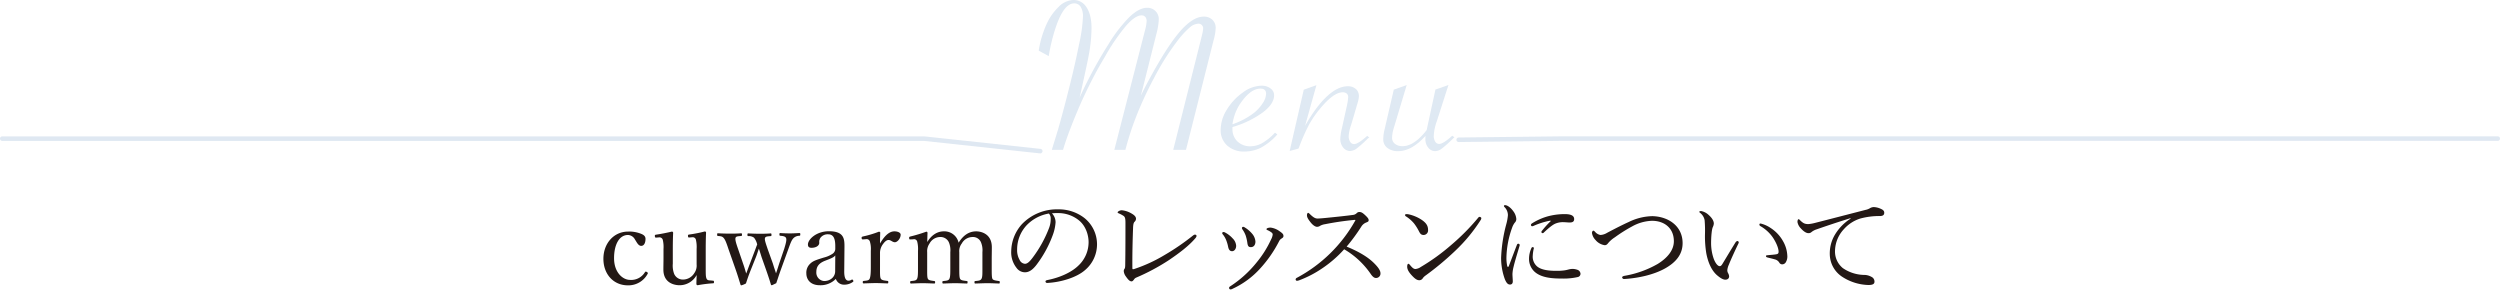 <svg xmlns="http://www.w3.org/2000/svg" width="1102" height="127.63" viewBox="0 0 1102 127.63"><defs><style>.cls-1{isolation:isolate;}.cls-2,.cls-5{fill:#afc7e0;}.cls-2,.cls-4{opacity:0.4;mix-blend-mode:multiply;}.cls-3{fill:#231815;}</style></defs><g class="cls-1"><g id="レイヤー_2" data-name="レイヤー 2"><g id="レイヤー_1-2" data-name="レイヤー 1"><path class="cls-2" d="M458.49,67.61h-.11l-51.07-5.5H1a1,1,0,0,1,0-2H407.42l51.17,5.51a1,1,0,0,1-.1,2Z"/><path class="cls-3" d="M282.64,103.08c1,.4,1.9,1,1.9,2.2,0,1.7-.6,3.1-1.9,3.1s-2-1.7-2.75-2.8a3.63,3.63,0,0,0-3.06-2c-3.95,0-6.15,4.35-6.15,10.25,0,6.3,3.85,9.55,7.05,9.55a7.07,7.07,0,0,0,6.56-3.4c.25-.35.5-.3.9-.05s.45.45.3.75a9.6,9.6,0,0,1-8.7,5.1c-6.36,0-10.81-4.9-10.81-11.7s4.6-12,10.9-12A13.83,13.83,0,0,1,282.64,103.08Z"/><path class="cls-3" d="M314.28,123.73c.35,0,.45.15.45.6s-.1.55-.45.55a55.26,55.26,0,0,0-6.76.85.59.59,0,0,1-.55-.5c0-1.45.1-2.65.1-4a8.51,8.51,0,0,1-7.55,4.5c-1.75,0-7.1-.65-7.1-6.9,0-1.85.05-3.35.05-5.25v-3.8a13.74,13.74,0,0,0-.3-4,1.5,1.5,0,0,0-1.6-1.15l-1.2.1c-.5,0-.65,0-.7-.6s.05-.6.6-.7c2.05-.3,4.85-.85,6.9-1.35a.55.55,0,0,1,.55.5c-.15,3.4-.15,6.3-.15,8.55v5.1a10.36,10.36,0,0,0,.6,4.5,4.19,4.19,0,0,0,4.05,2.5,5.86,5.86,0,0,0,4.8-2.8,5.66,5.66,0,0,0,1.05-3.85v-6.85a14.11,14.11,0,0,0-.3-4,1.42,1.42,0,0,0-1.55-1.15l-1.3.1c-.5,0-.6,0-.65-.6s.05-.6.55-.7a59.28,59.28,0,0,0,6.85-1.35.52.52,0,0,1,.56.5c-.15,3.45-.15,6.3-.15,8.55v6.7c0,3.2,0,4.15.35,5s1.15.8,1.94.85Z"/><path class="cls-3" d="M340.72,116.28c.5,1.7.85,2.6,1.35,4.2.55-1.55.85-2.6,1.45-4.45l2.15-6.3c.85-2.75,1.15-4.15.8-4.85s-1.3-.85-2.5-.95c-.3-.05-.4-.1-.4-.6s.1-.6.4-.6c1.25.1,2.95.15,4.35.15s2.75-.1,4.05-.15c.35,0,.4.1.4.6s-.1.55-.4.6a3.71,3.71,0,0,0-2.65,1.1c-.75.8-1.2,1.9-2.2,4.7l-3.3,9.1c-1,2.8-1.35,4-2.05,6-1.75.85-1.85.9-2,.9a.37.37,0,0,1-.35-.3c-.45-1.5-.9-2.95-2.1-6.4l-2-5.65c-.45-1.45-.8-2.6-1.2-3.75-.45,1.15-.7,2.15-1.25,3.55l-2.3,5.75c-1.3,3.3-1.6,4.35-2.15,6a8.33,8.33,0,0,1-2.05.85c-.15,0-.25-.05-.35-.3-.6-1.9-1.1-3.65-2.05-6.4l-3.25-9.25c-.9-2.75-1.45-4.15-2.1-4.9s-1.25-.8-2.45-.9c-.35,0-.45-.1-.45-.65s.1-.55.45-.55c1.65.1,3.55.15,5,.15,1.65,0,3.4,0,5.1-.15.25,0,.4.1.4.6s-.15.6-.4.6c-1.15.1-2.15.1-2.4.7-.35.75.2,2.5,1.1,5.1l2.35,6.85c.5,1.4.8,2.55,1.2,3.9.55-1.4.9-2.45,1.5-4l2-5.25c.65-1.65.9-2.5,1.35-3.55a7.29,7.29,0,0,0-1.4-3,3.81,3.81,0,0,0-2.5-.7c-.3,0-.4-.1-.4-.6s.1-.6.4-.6c1.65.1,3.4.15,4.85.15s3.4,0,4.95-.15c.3,0,.4.1.4.6s-.1.6-.4.6c-1.3.1-2.15.15-2.4.7-.4.7.25,2.4,1.15,5.1Z"/><path class="cls-3" d="M372.14,119.43c-.05,3.1.7,4.3,1.9,4.3a2.42,2.42,0,0,0,1.35-.45c.2-.1.45-.1.65.25s.2.55-.1.75a6.36,6.36,0,0,1-3.8,1.2,3.76,3.76,0,0,1-3.7-2.55,9.37,9.37,0,0,1-7.05,2.8c-4.5,0-5.95-2.9-5.95-5.15a5.37,5.37,0,0,1,1.7-4.35c1.3-1.3,3-1.75,6-2.7a12.25,12.25,0,0,0,3.9-1.7,2.7,2.7,0,0,0,1.15-2v-1.4c0-3.6-1-5.15-3.15-5.15a4,4,0,0,0-3.05,1.15,3,3,0,0,0-.85,2.55c0,1.35-1.45,2.25-3.45,2.25-1.1,0-1.55-.5-1.55-1.45,0-2.3,3.75-5.85,9.25-5.85,6.8,0,6.9,3.45,6.85,7.25Zm-3.95-6.85c-.55.75-1.45,1.2-4.35,2.3s-4,2.65-4,5a3.72,3.72,0,0,0,3.45,4c2.9,0,4.85-2,4.85-4.25Z"/><path class="cls-3" d="M380.51,105.53c-.45,0-.65,0-.7-.55s.1-.6.6-.75a45.32,45.32,0,0,0,7-2.1c.3,0,.6.15.6.4-.05,1.45-.1,2.9-.1,4.8,1.55-2.6,3.65-5.35,6.35-5.35,1.5,0,2.75.6,2.75,1.45,0,1.75-1.5,3.35-2.55,3.35s-1.8-1-2.75-1c-.75,0-1.5.5-2.4,1.7a6.53,6.53,0,0,0-1.4,4.3v5.9c0,3-.05,4.45.35,5.15s1.45.8,2.95,1c.25,0,.35.1.35.55s-.1.55-.35.55c-1.65-.05-3.65-.15-5.15-.15s-3.7.1-5.35.15c-.3,0-.4-.1-.4-.55s.1-.5.4-.55c1.35-.15,2.3-.15,2.65-1s.5-2.3.5-5.15v-7.15a11.16,11.16,0,0,0-.4-4,1.48,1.48,0,0,0-1.7-1.1Z"/><path class="cls-3" d="M401.45,105.53c-.5,0-.65.1-.7-.65,0-.45.1-.5.6-.65a65.63,65.63,0,0,0,6.95-2.1.51.51,0,0,1,.55.45c-.05,1.35-.1,2.8-.1,4.1,1.8-3,4.35-4.7,7.25-4.7a6.42,6.42,0,0,1,6.55,5c2-3.15,4.45-5,7.8-5,1.55,0,6.85.7,6.85,7,0,1.8-.05,4.25-.05,5.5v3.25c0,3,0,4.45.3,5.15s1.65.8,2.85,1c.3,0,.4.1.4.55s-.05.55-.4.55c-1.5-.05-3.45-.15-5-.15s-3.5.1-5.3.15c-.35,0-.45-.1-.45-.55s.1-.55.45-.55c1.3-.15,2.2-.15,2.65-1s.4-2.3.4-5.15v-6.6a9.06,9.06,0,0,0-.55-4.1,3.8,3.8,0,0,0-3.85-2.55,5.43,5.43,0,0,0-4.7,2.85,5.51,5.51,0,0,0-1.1,3.85v6.55c0,3,0,4.4.35,5.15s1.55.8,2.95,1c.3,0,.35.1.35.55s-.05.55-.4.55c-1.65-.05-3.6-.15-5-.15-1.65,0-3.6.1-5.25.15-.4,0-.45-.15-.45-.55s.1-.55.45-.55c1.25-.15,2.25-.15,2.65-1s.4-2.3.4-5.15v-6.6a9.06,9.06,0,0,0-.55-4.1,4,4,0,0,0-4-2.55,5.33,5.33,0,0,0-4.6,2.85,5.8,5.8,0,0,0-1.05,3.85v6.55c0,3-.05,4.4.3,5.15s1.55.8,2.8,1c.3,0,.4.15.4.55s-.1.55-.4.55c-1.55-.05-3.5-.15-5.05-.15s-3.45.1-5.1.15c-.35,0-.45-.1-.45-.55s.1-.5.45-.55c1.3-.15,2.2-.15,2.6-1s.4-2.3.4-5.15v-7.15a13,13,0,0,0-.35-4.1,1.42,1.42,0,0,0-1.75-1Z"/><path class="cls-3" d="M465.3,97.93a20,20,0,0,1-1.3,5.85,50.35,50.35,0,0,1-7.15,13c-1.4,1.8-3,3.25-5.05,3.25a4.61,4.61,0,0,1-3.75-2,11,11,0,0,1-2.3-7.4,18.19,18.19,0,0,1,4.7-11.8,21.37,21.37,0,0,1,16-6.55,18.39,18.39,0,0,1,11.6,3.85,14.87,14.87,0,0,1,.15,23c-3.7,3.2-10.55,5.3-16.65,5.6a.71.71,0,0,1-.7-.6c0-.4.25-.55.9-.7,5.2-1,10.5-3.3,13.6-6.35a14.12,14.12,0,0,0,4.5-10.35c0-2.9-1.1-7-4.2-9.55a14.48,14.48,0,0,0-9.3-3.25,21.77,21.77,0,0,0-2.65.1A5.84,5.84,0,0,1,465.3,97.93Zm-12.6,1.2a15.59,15.59,0,0,0-4.35,10.8,8.63,8.63,0,0,0,1.1,4.65,2.81,2.81,0,0,0,2.35,1.7c1.05,0,2.05-.9,3.5-2.85a53.13,53.13,0,0,0,7.15-13,10.94,10.94,0,0,0,.7-4,3.1,3.1,0,0,0-.8-2.3A17.64,17.64,0,0,0,452.7,99.13Z"/><path class="cls-3" d="M526.85,103.43a.64.64,0,0,1,.6.6,2.43,2.43,0,0,1-.55,1c-2.9,3.4-7.1,6.55-11.6,9.6a92.55,92.55,0,0,1-14.6,7.8,2.18,2.18,0,0,0-.85.8c-.35.45-.65.8-1.05.8-.7,0-1.35-.5-2.5-2.15a4.57,4.57,0,0,1-.95-2.4,1.71,1.71,0,0,1,.35-1c.2-.3.3-.65.3-2,.1-5.4.1-12.8.1-18.25,0-1.75-.15-2.5-.75-3a12.76,12.76,0,0,0-2.25-1.2c-.3-.15-.45-.2-.45-.45s.85-.9,1.85-.9a10.57,10.57,0,0,1,4.4,1.5c1.2.7,1.85,1.4,1.85,2.25a1.87,1.87,0,0,1-.65,1.35c-.35.35-.6,1-.65,2.85-.2,5.15-.35,11.7-.3,17.55,0,.35.1.5.25.5a2.2,2.2,0,0,0,.7-.15,66.09,66.09,0,0,0,13.3-6.15,102.77,102.77,0,0,0,12.4-8.5C526.25,103.53,526.6,103.38,526.85,103.43Z"/><path class="cls-3" d="M540,102.48a11.8,11.8,0,0,1,3.35,2.6,5,5,0,0,1,1.55,3.25c0,1.4-.8,2.4-1.8,2.4-.8,0-1.45-.45-1.75-2a16.22,16.22,0,0,0-.9-3,9.59,9.59,0,0,0-1.35-2.3,1.29,1.29,0,0,1-.35-.6.51.51,0,0,1,.5-.55A1.41,1.41,0,0,1,540,102.48Zm23.9-.65c1.45,1,1.85,1.4,1.85,2.2,0,.5-.25.75-.9,1.15a2.85,2.85,0,0,0-1.05,1.2,54.12,54.12,0,0,1-8.25,11.9,37.52,37.52,0,0,1-12.2,9,2.3,2.3,0,0,1-.9.3.62.62,0,0,1-.65-.7c0-.3.15-.45.45-.65a49.53,49.53,0,0,0,11.8-10.7,45.49,45.49,0,0,0,6.25-10,5.87,5.87,0,0,0,.7-2.1,1.06,1.06,0,0,0-.45-.9,8.09,8.09,0,0,0-2-1.15.54.54,0,0,1-.3-.4c0-.15.3-.35.5-.45a4.12,4.12,0,0,1,1.4-.2A8.64,8.64,0,0,1,563.91,101.83Zm-15-1.45a13.28,13.28,0,0,1,3.25,2.9,5.92,5.92,0,0,1,1.25,3.3c-.05,1.4-.75,2.3-1.9,2.35s-1.5-.45-1.7-2.1a19.49,19.49,0,0,0-.7-3,11.65,11.65,0,0,0-1.35-2.6,1.2,1.2,0,0,1-.3-.75.56.56,0,0,1,.6-.5A1.71,1.71,0,0,1,548.86,100.38Z"/><path class="cls-3" d="M605.41,115.73c1.75,1.7,3.1,3.35,3.1,4.7a1.93,1.93,0,0,1-2,2.1c-.7,0-1.35-.45-2.15-1.55a36.41,36.41,0,0,0-11.85-11.1,51.42,51.42,0,0,1-9.75,8.45,47.18,47.18,0,0,1-9.75,5.1,4.14,4.14,0,0,1-1.35.35.64.64,0,0,1-.55-.6.87.87,0,0,1,.5-.7,63.93,63.93,0,0,0,25.65-25c.15-.25.2-.35.2-.45s-.1-.1-.4-.1a127,127,0,0,0-13,1.9,6.52,6.52,0,0,0-2.05.65,2.51,2.51,0,0,1-1.45.5c-.85,0-2.05-.85-3.1-2.3-1-1.3-1.35-2-1.35-2.85,0-.5.25-1,.5-1s.55.3.85.6c1.3,1.25,2.2,1.9,3.3,1.9.8,0,2.5-.15,4-.3,3.9-.4,8-.8,11.7-1.3A2.7,2.7,0,0,0,598,94a1.6,1.6,0,0,1,1.2-.55c.75,0,1.3.25,2.35,1.2,1.35,1.25,1.75,1.8,1.75,2.4s-.25.7-1.25,1.1A4.48,4.48,0,0,0,600,100a81.34,81.34,0,0,1-6.4,8.7C598.16,110.58,602.46,112.88,605.41,115.73Z"/><path class="cls-3" d="M620.94,94.48a17,17,0,0,1,5.55,2.3c2.2,1.45,3,2.75,3,4.6a2,2,0,0,1-1.9,2.2c-1.05,0-1.5-.4-2.15-1.7a21.71,21.71,0,0,0-2.1-3.35,15.1,15.1,0,0,0-3.6-3.15.77.77,0,0,1-.4-.6c0-.2.25-.4.55-.4A5.24,5.24,0,0,1,620.94,94.48Zm32,1.75a1.59,1.59,0,0,1-.35.9,71.2,71.2,0,0,1-11.1,13.4,126.2,126.2,0,0,1-13,10.85,5.8,5.8,0,0,0-1.25,1.15,1.86,1.86,0,0,1-1.6,1c-1.15,0-2.1-.85-3.2-2-1.55-1.65-2.15-2.85-2.15-4,0-.75.2-1.25.55-1.25.2,0,.35.15.7.55,1,1.2,1.6,1.75,2.4,1.75a5,5,0,0,0,2.35-.9,90.39,90.39,0,0,0,13.35-9.65,96,96,0,0,0,11.9-12,1,1,0,0,1,.7-.45C652.54,95.58,653,95.93,653,96.23Z"/><path class="cls-3" d="M669.29,107.43a.64.64,0,0,1,.6.55,2.2,2.2,0,0,1-.1.5c-1.2,4-2.15,7.15-2.6,9.1a15.13,15.13,0,0,0-.5,3.2c0,.9.15,2.55.15,3.25,0,1-.55,1.4-1.2,1.4-.9,0-1.55-.55-2.3-2.35a27.34,27.34,0,0,1-1.65-9.45,66.36,66.36,0,0,1,2.25-14.7,21.29,21.29,0,0,0,.75-4.1,5.09,5.09,0,0,0-1.5-3.55.68.68,0,0,1-.25-.5.4.4,0,0,1,.45-.35c1.2,0,2.7,1.3,3.65,2.65a6.4,6.4,0,0,1,1.35,3.45,2.21,2.21,0,0,1-.7,1.65,7.79,7.79,0,0,0-1.15,2.2,41,41,0,0,0-2.5,12.9,16.76,16.76,0,0,0,.35,4c.05.25.2.35.35.35s.25-.1.35-.35c1.15-3,2.35-6.2,3.55-9.3C668.79,107.58,669,107.43,669.29,107.43Zm5.7,2c.2-.35.35-.5.6-.5s.55.15.55.45a16.75,16.75,0,0,0-.5,3.3,5.65,5.65,0,0,0,1.85,4.7c2,1.75,5.65,2,8.55,2a23.47,23.47,0,0,0,3.55-.2,14.48,14.48,0,0,0,1.85-.4,7.91,7.91,0,0,1,1.9-.25,7.32,7.32,0,0,1,2,.4,2,2,0,0,1,1.35,1.7,1.49,1.49,0,0,1-1.25,1.5,27.87,27.87,0,0,1-7,.65c-4.15,0-9-.3-12-3A7.63,7.63,0,0,1,674,114,11.2,11.2,0,0,1,675,109.48Zm8.2-12.15a34.14,34.14,0,0,0-7,2.2,2.14,2.14,0,0,1-.75.25.57.57,0,0,1-.6-.55c0-.35.2-.55.6-.8a26.54,26.54,0,0,1,6.75-3,28.67,28.67,0,0,1,7.55-1c3.45,0,4.15,1.1,4.15,2.2s-.7,1.5-2,1.5c-.7,0-2-.15-2.85-.15a8.54,8.54,0,0,0-3.2.55c-1.35.5-3,1.85-5.3,4a.76.76,0,0,1-.6.3.59.59,0,0,1-.5-.45.92.92,0,0,1,.3-.65,40.93,40.93,0,0,1,3.8-4.2C683.69,97.43,683.64,97.23,683.19,97.33Z"/><path class="cls-3" d="M741.69,107.18c0,5.2-3.25,8.6-7.65,11.1-5.15,2.9-12.1,4.35-18,4.7a.85.85,0,0,1-1-.7c0-.3.3-.55,1.05-.7a44.21,44.21,0,0,0,14.65-5.25c4.2-2.6,7.1-6,7.1-10,0-5.7-4.1-9-9.65-9a19.19,19.19,0,0,0-8.8,2.5,67.21,67.21,0,0,0-7.6,4.8,12.78,12.78,0,0,0-2.85,2.45c-.5.65-.85,1-1.6,1a6.48,6.48,0,0,1-4-2.25,5.58,5.58,0,0,1-1.6-3.15c0-.5.3-1,.6-1s.45.2.8.55a4,4,0,0,0,2.35,1.35,6.37,6.37,0,0,0,3-1c4.1-2.15,6.85-3.55,9.4-4.7a24.92,24.92,0,0,1,10.45-2.6C735.34,95.43,741.69,99.58,741.69,107.18Z"/><path class="cls-3" d="M757,121.43c-2.3-1.9-4-5.3-4.85-9.7a46.16,46.16,0,0,1-.6-8.3,54.36,54.36,0,0,0-.15-6.35,5.27,5.27,0,0,0-2-3.25c-.3-.25-.35-.35-.35-.5s.4-.3.8-.3a6.64,6.64,0,0,1,3.25,1.65c1.25,1.1,2.35,2.45,2.35,3.9a4.55,4.55,0,0,1-.45,1.55c-.5,1.1-.75,4.5-.75,7.15a21,21,0,0,0,1.2,6.9c.9,2.25,1.9,3.15,2.6,3.15.4,0,.75-.25,1.2-1,1.5-2.45,3.65-6.1,5.75-9.45a1.33,1.33,0,0,1,.85-.65.69.69,0,0,1,.6.55,1.63,1.63,0,0,1-.2.65c-1.55,3.2-3.35,7.15-4.15,9.2a7.46,7.46,0,0,0-.7,2.45,2.53,2.53,0,0,0,.3,1.25,3.59,3.59,0,0,1,.5,1.45c0,.8-.5,1.5-1.65,1.5C759.6,123.33,758.3,122.53,757,121.43Zm23.55-20.9a16.47,16.47,0,0,1,5.45,5.85,14,14,0,0,1,1.85,6.35,4.84,4.84,0,0,1-.75,3,1.89,1.89,0,0,1-1.45.8,1.48,1.48,0,0,1-1.35-.8,3.21,3.21,0,0,0-1.95-1.4c-.85-.25-1.9-.5-3.1-.8-.6-.15-.8-.3-.8-.65s.4-.35.9-.4c1.4-.15,2.55-.2,3.65-.4.75-.15,1-.4,1-1.15,0-1.65-1.2-4.25-2.5-6.2a16.85,16.85,0,0,0-5.5-5.05c-.3-.2-.45-.35-.45-.7s.2-.45.55-.45A13.47,13.47,0,0,1,780.55,100.53Z"/><path class="cls-3" d="M815.67,96.18c-5.5,1.7-11.15,3.6-15,4.95a6.93,6.93,0,0,0-2.15,1.15,1.85,1.85,0,0,1-1.35.5c-.85,0-2-.6-3.35-2.1a5.35,5.35,0,0,1-1.5-2.8c0-.7.2-1.25.45-1.25a1,1,0,0,1,.65.4c1.45,1.45,2.2,1.75,3.75,1.75a17.79,17.79,0,0,0,3-.55c7.25-1.85,14.75-3.8,22.1-5.7a6,6,0,0,0,2-.75,3.41,3.41,0,0,1,1.7-.5,8.06,8.06,0,0,1,3.25.85c.7.3,1.35.8,1.35,1.55.05,1-.5,1.5-1.75,1.55a32.12,32.12,0,0,0-8.8,1.1,16.08,16.08,0,0,0-7.2,4.65,14.41,14.41,0,0,0-3.95,9.7,9.43,9.43,0,0,0,3.45,7.5,17,17,0,0,0,9.15,3,6.66,6.66,0,0,1,3.45.85,2.28,2.28,0,0,1,1.35,2.15c0,.85-.55,1.45-2.65,1.45a22.26,22.26,0,0,1-11.7-3.7,12.06,12.06,0,0,1-5.35-9.9,16,16,0,0,1,2.25-8.55,21.41,21.41,0,0,1,7-7.15Z"/><path class="cls-2" d="M643,62.61a1,1,0,0,1,0-2l44.83-.51H1101a1,1,0,0,1,0,2H687.81L643,62.61Z"/><g class="cls-4"><path class="cls-5" d="M522.78,66.06h-5.62L529.52,16.8l.41-1.71a13.15,13.15,0,0,0,.41-2.49,2,2,0,0,0-2.22-2.15,6.1,6.1,0,0,0-3.69,1.66,37.17,37.17,0,0,0-5.16,5.57,109.55,109.55,0,0,0-10.49,16.55,160.72,160.72,0,0,0-7.59,16.23,129.54,129.54,0,0,0-5.12,15.6H491.2l13.6-53a16.6,16.6,0,0,0,.64-3.91,2.77,2.77,0,0,0-.29-1.22,2.12,2.12,0,0,0-.79-.88,2.31,2.31,0,0,0-1.15-.29c-1.83,0-4.08,1.49-6.73,4.47A87.81,87.81,0,0,0,487,25.1q-2.58,4.24-5,8.88t-4.28,8.65q-1.87,4-4.21,9.76-3.4,8.4-4.93,13.67h-4.92l.18-.68L466.42,57q1.35-4.78,2.34-8.49,4.64-17.49,6.8-28.57a69.9,69.9,0,0,0,1.81-12.55,7.89,7.89,0,0,0-1-4.37,3.25,3.25,0,0,0-2.84-1.54q-4.45,0-7.91,9.87a78.37,78.37,0,0,0-3.34,13.38l-4.4-2.4A44.06,44.06,0,0,1,461.17,11a24.86,24.86,0,0,1,5.51-8A9.58,9.58,0,0,1,473.16,0,6.65,6.65,0,0,1,479,3.32q2.15,3.32,2.14,9.08a66.11,66.11,0,0,1-1.05,11c-.2,1.2-.82,4.26-1.88,9.18l-2.34,10.64.35-.92a190.52,190.52,0,0,1,12.25-22.56,64.61,64.61,0,0,1,9.34-12.19q4.31-4.12,7.83-4.12a5.06,5.06,0,0,1,3.69,1.44,5,5,0,0,1,1.46,3.68,29.25,29.25,0,0,1-1.11,6.65l-6.8,27.05q.76-1.82,3.52-6.94,8-14.83,13.71-21.41t10.49-6.57a5.25,5.25,0,0,1,3.83,1.4,4.87,4.87,0,0,1,1.44,3.68,24.13,24.13,0,0,1-1,5.62Z"/><path class="cls-5" d="M562,58.5l1.05.73A25.87,25.87,0,0,1,556,65a16,16,0,0,1-7.44,1.79,10.8,10.8,0,0,1-7.62-2.64,9,9,0,0,1-2.87-7,17,17,0,0,1,2.78-8.91,25.2,25.2,0,0,1,7-7.47,14.34,14.34,0,0,1,8.29-3A6.37,6.37,0,0,1,560.06,39a3.62,3.62,0,0,1,1.56,3q0,3.76-4.93,7.52A43.15,43.15,0,0,1,543.27,56a7.61,7.61,0,0,0,0,.88,7.27,7.27,0,0,0,2.22,5.49,8,8,0,0,0,5.75,2.12A10.81,10.81,0,0,0,556.52,63,24.36,24.36,0,0,0,562,58.5Zm-18.76-3.71A32.77,32.77,0,0,0,553,49.56a18,18,0,0,0,3.69-4.2,7.84,7.84,0,0,0,1.41-4c0-1.53-.84-2.3-2.52-2.3q-3.81,0-7.71,5A21.66,21.66,0,0,0,543.27,54.79Z"/><path class="cls-5" d="M568.49,66.55l6.21-27,5.57-2-5,17.92q4.86-8.55,9.66-13t9.2-4.44a5.14,5.14,0,0,1,3.52,1.19,4.07,4.07,0,0,1,1.35,3.2,11.57,11.57,0,0,1-.65,3.18l-.58,2-1.76,6-.59,1.91A17.3,17.3,0,0,0,594.5,60a4.44,4.44,0,0,0,.65,2.52,2,2,0,0,0,1.7,1q1.81,0,5.8-3.62l.94.69L603,61a51.67,51.67,0,0,1-4.92,4.41,5.09,5.09,0,0,1-2.93,1.15,3.84,3.84,0,0,1-3.08-1.54,5.83,5.83,0,0,1-1.26-3.83,22.93,22.93,0,0,1,.71-4.64l2.28-10.35a21.8,21.8,0,0,0,.47-3.42,1.92,1.92,0,0,0-.65-1.56,2.63,2.63,0,0,0-1.75-.54q-4.05,0-10,7.23a44.46,44.46,0,0,0-4.75,6.86,81.14,81.14,0,0,0-4.22,9.4l-.53,1.32Z"/><path class="cls-5" d="M620.07,37.5l-5.68,18.9a15.29,15.29,0,0,0-.76,4.29,3.33,3.33,0,0,0,1.29,2.74,5.2,5.2,0,0,0,3.34,1q5,0,10.37-6.78l.23-.3q.12-.48.18-.78l3.69-17.09,5.74-2-5.16,16.06A21.78,21.78,0,0,0,632,59.91a4.53,4.53,0,0,0,.65,2.54,2,2,0,0,0,1.7,1q1.82,0,5.8-3.62l.94.69-.59.54a51.67,51.67,0,0,1-4.92,4.41,5.09,5.09,0,0,1-2.93,1.15,3.84,3.84,0,0,1-3.08-1.54,5.83,5.83,0,0,1-1.26-3.83c0-.49,0-.94.06-1.37q-6.09,6.75-12.07,6.74a7.37,7.37,0,0,1-4.77-1.44,4.65,4.65,0,0,1-1.79-3.83,20,20,0,0,1,.64-4.54l4-17.29Z"/></g></g></g></g></svg>